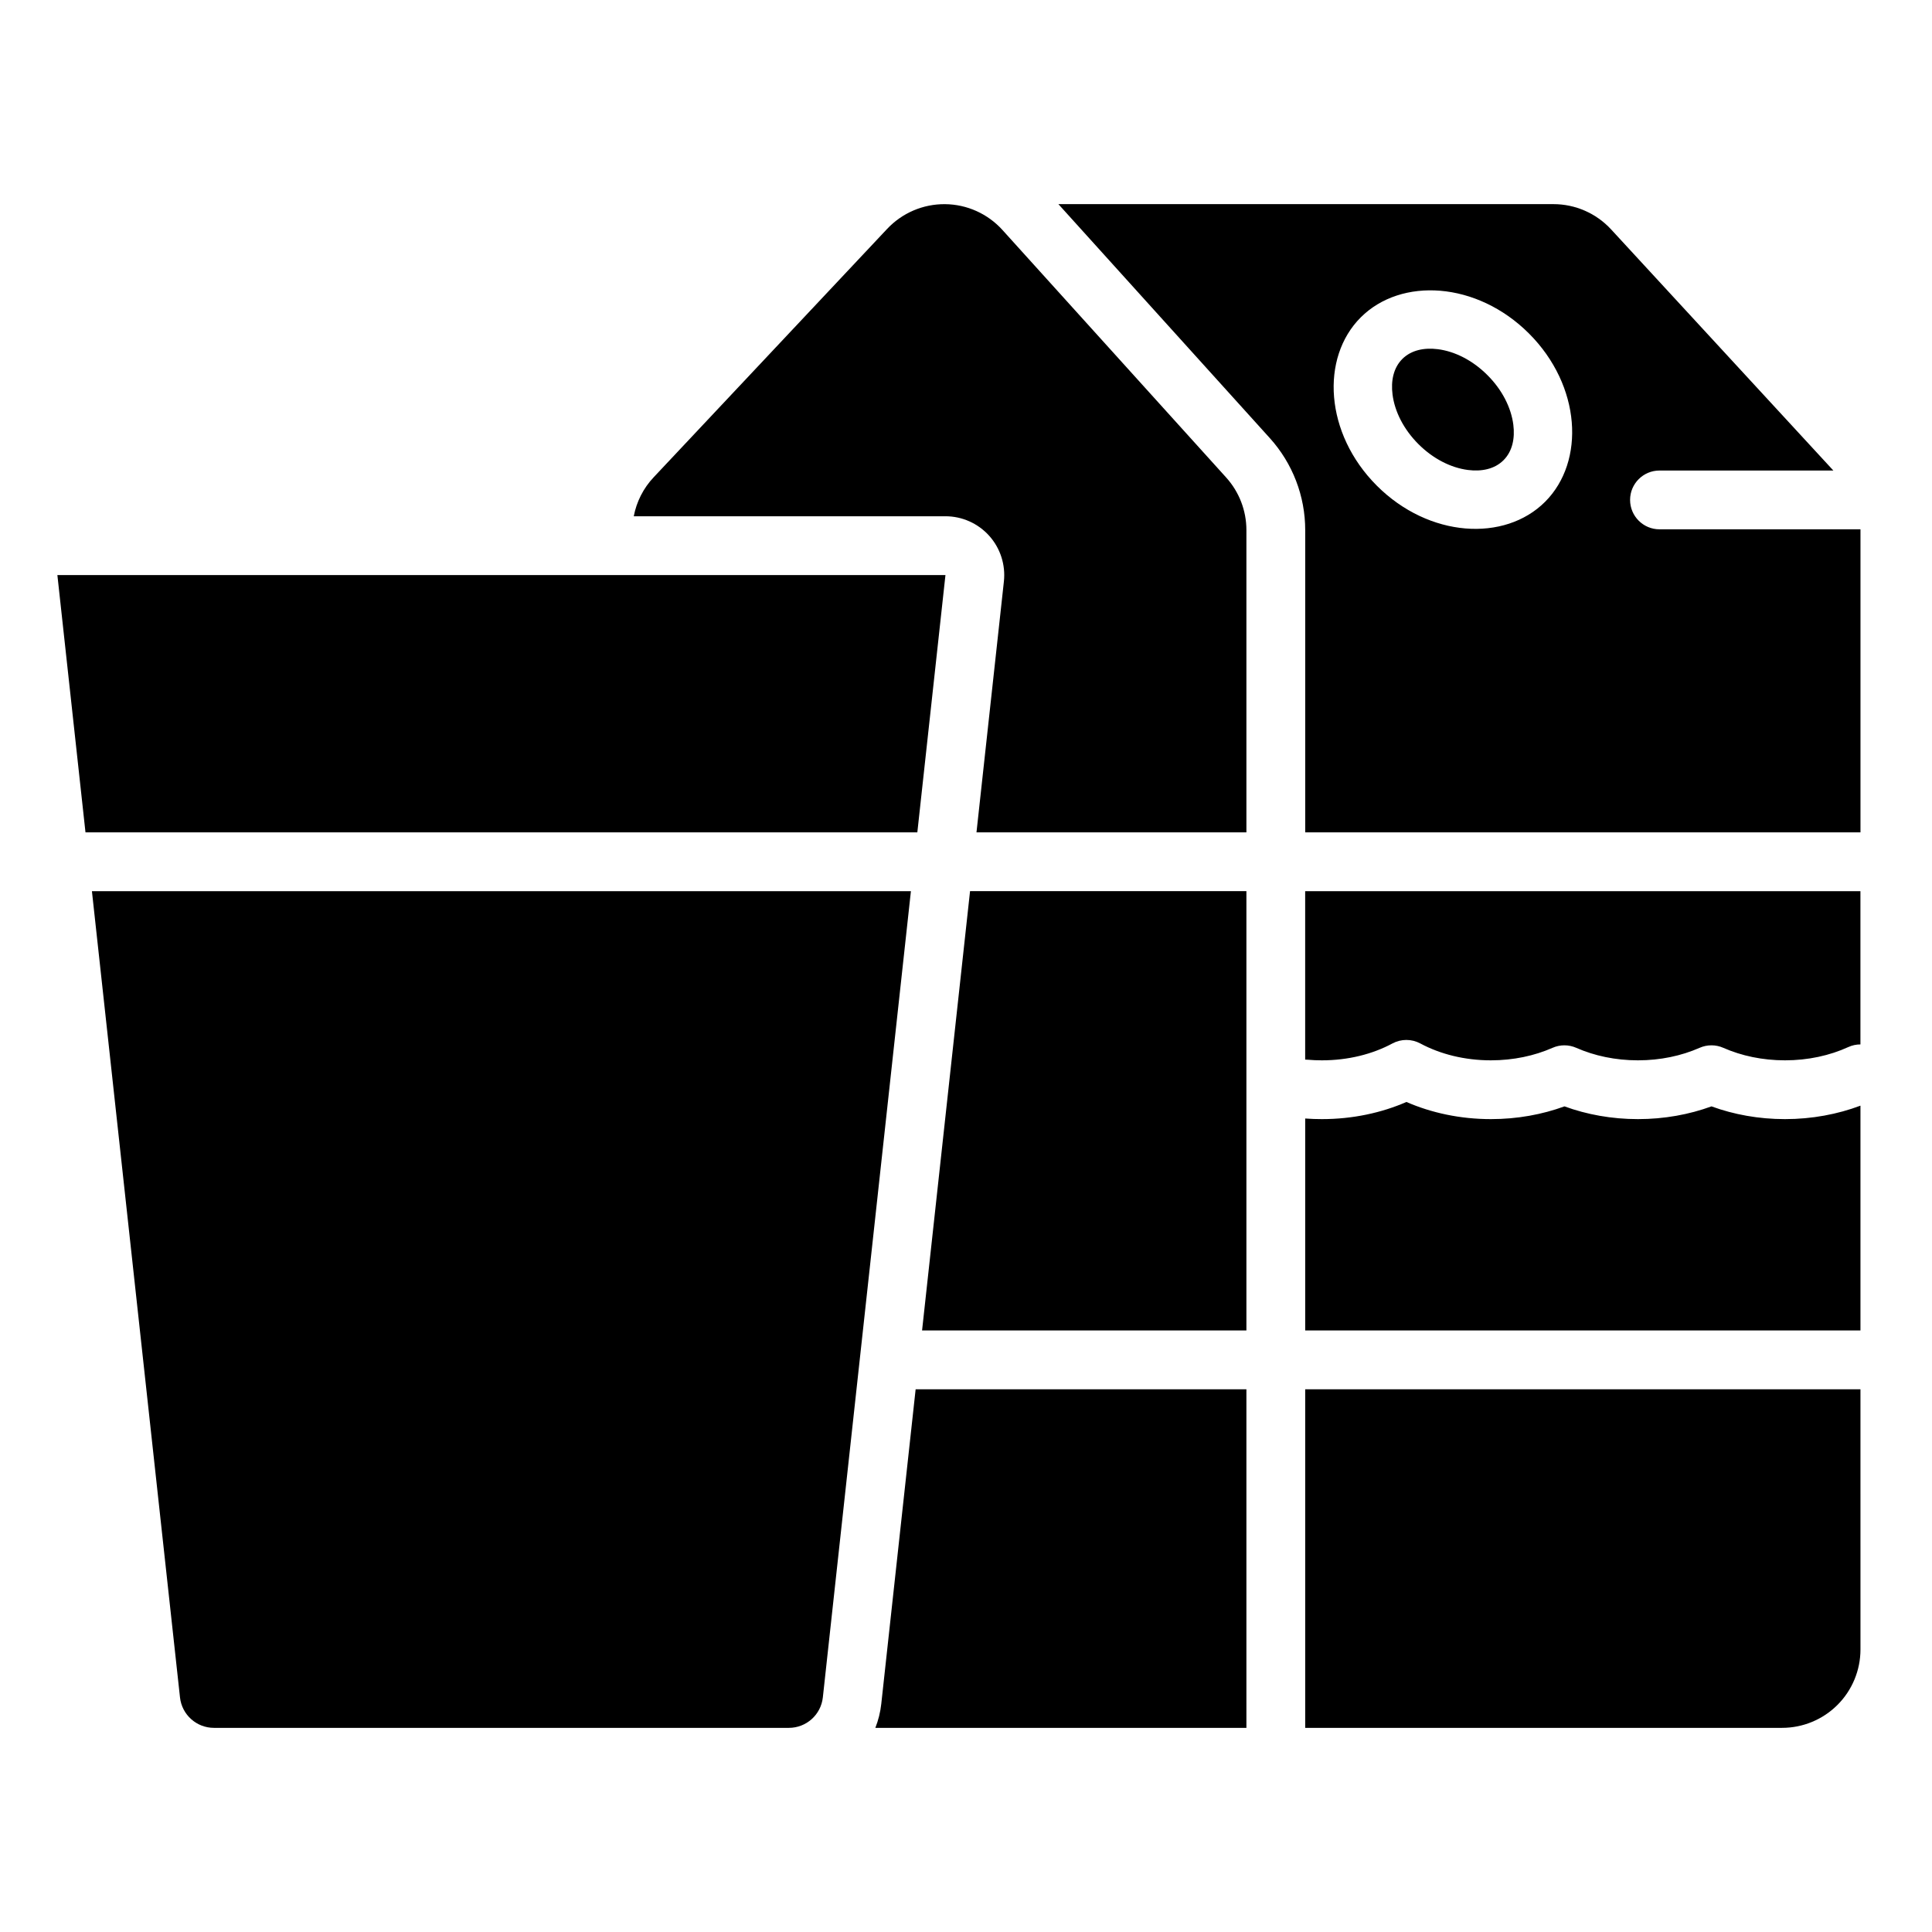<?xml version="1.0" encoding="UTF-8"?>
<!-- Uploaded to: ICON Repo, www.iconrepo.com, Generator: ICON Repo Mixer Tools -->
<svg fill="#000000" width="800px" height="800px" version="1.1" viewBox="144 144 512 512" xmlns="http://www.w3.org/2000/svg">
 <g fill-rule="evenodd">
  <path d="m474.31 512.17h-87.656l-9.105 83.352c-0.242 2.234-0.785 4.375-1.574 6.379h98.336zm0-15.582h-85.953l12.715-116.42h73.238zm-71.535-132h71.535v-80.109c0-5.148-1.91-10.113-5.359-13.93-11.973-13.246-41.234-45.625-59.289-65.598-3.891-4.305-9.406-6.789-15.207-6.844-5.801-0.059-11.363 2.316-15.344 6.543-18.723 19.918-49.336 52.484-61.891 65.84-2.723 2.894-4.535 6.481-5.266 10.324h82.598c4.426 0 8.645 1.887 11.598 5.18 2.957 3.297 4.367 7.699 3.891 12.098l-7.266 66.504z"/>
  <path d="m385.4 380.17h-217.04l23.34 213.66c0.5 4.59 4.379 8.07 8.996 8.07h152.37c4.617 0 8.496-3.481 8.996-8.07l23.34-213.66zm1.703-15.582 7.453-68.195h-235.35l7.449 68.195z"/>
  <path d="m637.04 512.17h-147.15v89.73h126.38c5.512 0 10.793-2.191 14.688-6.086 3.894-3.894 6.086-9.184 6.086-14.688zm-147.15-71.754v56.172h147.15v-59.578c-6.035 2.273-12.824 3.566-20 3.566-6.977 0-13.582-1.219-19.48-3.375-5.898 2.156-12.508 3.375-19.48 3.375-6.977 0-13.582-1.219-19.48-3.375-5.906 2.156-12.508 3.375-19.488 3.375-8.145 0-15.789-1.66-22.391-4.543-6.613 2.883-14.254 4.543-22.402 4.543-1.492 0-2.965-0.051-4.422-0.16zm147.15-19.633c-1.086-0.004-2.191 0.223-3.242 0.707-4.902 2.238-10.637 3.508-16.762 3.508-5.945 0-11.531-1.195-16.336-3.312-2.004-0.887-4.289-0.887-6.297 0-4.809 2.117-10.387 3.312-16.336 3.312-5.945 0-11.531-1.195-16.336-3.312-2.012-0.887-4.289-0.887-6.301 0-4.805 2.117-10.387 3.312-16.336 3.312-6.953 0-13.414-1.633-18.707-4.477-2.301-1.234-5.07-1.234-7.375 0-5.289 2.848-11.75 4.477-18.707 4.477-1.266 0-2.519-0.051-3.75-0.16-0.223-0.016-0.445-0.027-0.672-0.027v-44.641h147.15v40.617zm-0.004-136.51h-53.258c-4.301 0-7.789-3.496-7.789-7.789 0-4.301 3.492-7.789 7.789-7.789h46.082l-58.902-63.902c-3.938-4.266-9.473-6.695-15.273-6.695h-131.2l56.031 62.004c6.035 6.68 9.379 15.367 9.379 24.375v80.109h147.15v-79.992c0-0.109 0-0.219-0.004-0.32zm-132.43-56.156c-10.703 10.703-9.551 30.773 4.269 44.594 13.82 13.828 33.891 14.973 44.594 4.269 10.703-10.703 9.551-30.77-4.269-44.594-13.828-13.82-33.891-14.969-44.594-4.269zm11.016 11.02c2.379-2.379 5.844-3.047 9.418-2.598 4.535 0.578 9.246 2.965 13.141 6.867 3.902 3.894 6.289 8.605 6.867 13.145 0.453 3.566-0.219 7.031-2.598 9.41-2.375 2.375-5.84 3.047-9.41 2.59-4.535-0.578-9.246-2.965-13.145-6.859-3.894-3.894-6.285-8.613-6.859-13.145-0.457-3.566 0.219-7.039 2.59-9.41z"/>
 </g>
</svg>